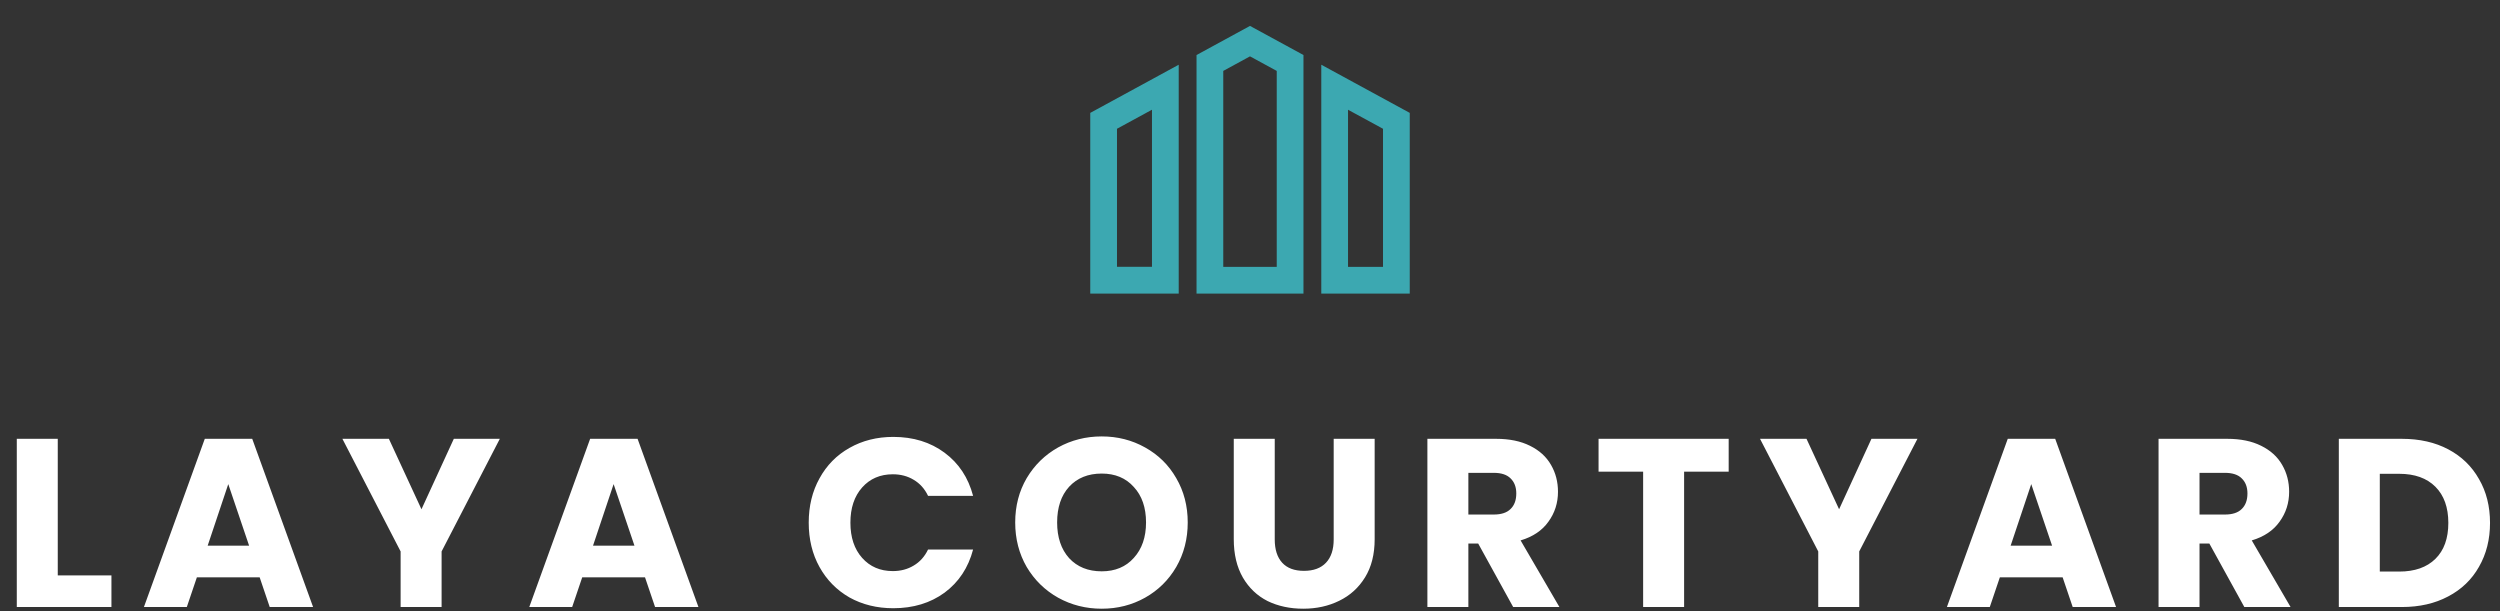 <svg width="626" height="153" viewBox="0 0 626 153" fill="none" xmlns="http://www.w3.org/2000/svg">
<rect x="0" y="0" width="626" height="153" fill="#333333" stroke="none"/>
<g clip-path="url(#clip0_9076_76)">
<path d="M273 73.512H295.149V16.208L273 28.268V73.512ZM279.694 32.243L288.455 27.475V66.815H279.694V32.243ZM330.851 16.208V73.512H353V28.268L330.851 16.208ZM346.306 66.817H337.545V27.478L346.306 32.246V66.817ZM299.611 13.778V73.512H326.389V13.778L313 6.488L299.611 13.778ZM319.694 66.817H306.306V17.755L313 14.111L319.694 17.755L319.694 66.817Z" fill="#3CA8B1"/>
</g>
<path d="M14.464 144.08H27.904V152H4.204V109.88H14.464V144.08ZM65.018 144.56H49.298L46.778 152H36.038L51.278 109.88H63.158L78.398 152H67.538L65.018 144.56ZM62.378 136.64L57.158 121.22L51.998 136.64H62.378ZM125.156 109.88L110.576 138.08V152H100.316V138.08L85.736 109.88H97.376L105.536 127.52L113.636 109.88H125.156ZM161.51 144.56H145.79L143.27 152H132.53L147.77 109.88H159.65L174.89 152H164.03L161.51 144.56ZM158.87 136.64L153.65 121.22L148.49 136.64H158.87ZM202.503 130.88C202.503 126.72 203.403 123.02 205.203 119.78C207.003 116.5 209.503 113.96 212.703 112.16C215.943 110.32 219.603 109.4 223.683 109.4C228.683 109.4 232.963 110.72 236.523 113.36C240.083 116 242.463 119.6 243.663 124.16H232.383C231.543 122.4 230.343 121.06 228.783 120.14C227.263 119.22 225.523 118.76 223.563 118.76C220.403 118.76 217.843 119.86 215.883 122.06C213.923 124.26 212.943 127.2 212.943 130.88C212.943 134.56 213.923 137.5 215.883 139.7C217.843 141.9 220.403 143 223.563 143C225.523 143 227.263 142.54 228.783 141.62C230.343 140.7 231.543 139.36 232.383 137.6H243.663C242.463 142.16 240.083 145.76 236.523 148.4C232.963 151 228.683 152.3 223.683 152.3C219.603 152.3 215.943 151.4 212.703 149.6C209.503 147.76 207.003 145.22 205.203 141.98C203.403 138.74 202.503 135.04 202.503 130.88ZM275.867 152.42C271.907 152.42 268.267 151.5 264.947 149.66C261.667 147.82 259.047 145.26 257.087 141.98C255.167 138.66 254.207 134.94 254.207 130.82C254.207 126.7 255.167 123 257.087 119.72C259.047 116.44 261.667 113.88 264.947 112.04C268.267 110.2 271.907 109.28 275.867 109.28C279.827 109.28 283.447 110.2 286.727 112.04C290.047 113.88 292.647 116.44 294.527 119.72C296.447 123 297.407 126.7 297.407 130.82C297.407 134.94 296.447 138.66 294.527 141.98C292.607 145.26 290.007 147.82 286.727 149.66C283.447 151.5 279.827 152.42 275.867 152.42ZM275.867 143.06C279.227 143.06 281.907 141.94 283.907 139.7C285.947 137.46 286.967 134.5 286.967 130.82C286.967 127.1 285.947 124.14 283.907 121.94C281.907 119.7 279.227 118.58 275.867 118.58C272.467 118.58 269.747 119.68 267.707 121.88C265.707 124.08 264.707 127.06 264.707 130.82C264.707 134.54 265.707 137.52 267.707 139.76C269.747 141.96 272.467 143.06 275.867 143.06ZM319.195 109.88V135.08C319.195 137.6 319.815 139.54 321.055 140.9C322.295 142.26 324.115 142.94 326.515 142.94C328.915 142.94 330.755 142.26 332.035 140.9C333.315 139.54 333.955 137.6 333.955 135.08V109.88H344.215V135.02C344.215 138.78 343.415 141.96 341.815 144.56C340.215 147.16 338.055 149.12 335.335 150.44C332.655 151.76 329.655 152.42 326.335 152.42C323.015 152.42 320.035 151.78 317.395 150.5C314.795 149.18 312.735 147.22 311.215 144.62C309.695 141.98 308.935 138.78 308.935 135.02V109.88H319.195ZM378.899 152L370.139 136.1H367.679V152H357.419V109.88H374.639C377.959 109.88 380.779 110.46 383.099 111.62C385.459 112.78 387.219 114.38 388.379 116.42C389.539 118.42 390.119 120.66 390.119 123.14C390.119 125.94 389.319 128.44 387.719 130.64C386.159 132.84 383.839 134.4 380.759 135.32L390.479 152H378.899ZM367.679 128.84H374.039C375.919 128.84 377.319 128.38 378.239 127.46C379.199 126.54 379.679 125.24 379.679 123.56C379.679 121.96 379.199 120.7 378.239 119.78C377.319 118.86 375.919 118.4 374.039 118.4H367.679V128.84ZM432.86 109.88V118.1H421.7V152H411.44V118.1H400.28V109.88H432.86ZM480.129 109.88L465.549 138.08V152H455.289V138.08L440.709 109.88H452.349L460.509 127.52L468.609 109.88H480.129ZM516.483 144.56H500.763L498.243 152H487.503L502.743 109.88H514.623L529.863 152H519.003L516.483 144.56ZM513.843 136.64L508.623 121.22L503.463 136.64H513.843ZM561.981 152L553.221 136.1H550.761V152H540.501V109.88H557.721C561.041 109.88 563.861 110.46 566.181 111.62C568.541 112.78 570.301 114.38 571.461 116.42C572.621 118.42 573.201 120.66 573.201 123.14C573.201 125.94 572.401 128.44 570.801 130.64C569.241 132.84 566.921 134.4 563.841 135.32L573.561 152H561.981ZM550.761 128.84H557.121C559.001 128.84 560.401 128.38 561.321 127.46C562.281 126.54 562.761 125.24 562.761 123.56C562.761 121.96 562.281 120.7 561.321 119.78C560.401 118.86 559.001 118.4 557.121 118.4H550.761V128.84ZM601.422 109.88C605.862 109.88 609.742 110.76 613.062 112.52C616.382 114.28 618.942 116.76 620.742 119.96C622.582 123.12 623.502 126.78 623.502 130.94C623.502 135.06 622.582 138.72 620.742 141.92C618.942 145.12 616.362 147.6 613.002 149.36C609.682 151.12 605.822 152 601.422 152H585.642V109.88H601.422ZM600.762 143.12C604.642 143.12 607.662 142.06 609.822 139.94C611.982 137.82 613.062 134.82 613.062 130.94C613.062 127.06 611.982 124.04 609.822 121.88C607.662 119.72 604.642 118.64 600.762 118.64H595.902V143.12H600.762Z" fill="white"/>
<defs>
<clipPath id="clip0_9076_76">
<rect width="80" height="80" fill="white" transform="translate(273)"/>
</clipPath>
</defs>
</svg>
